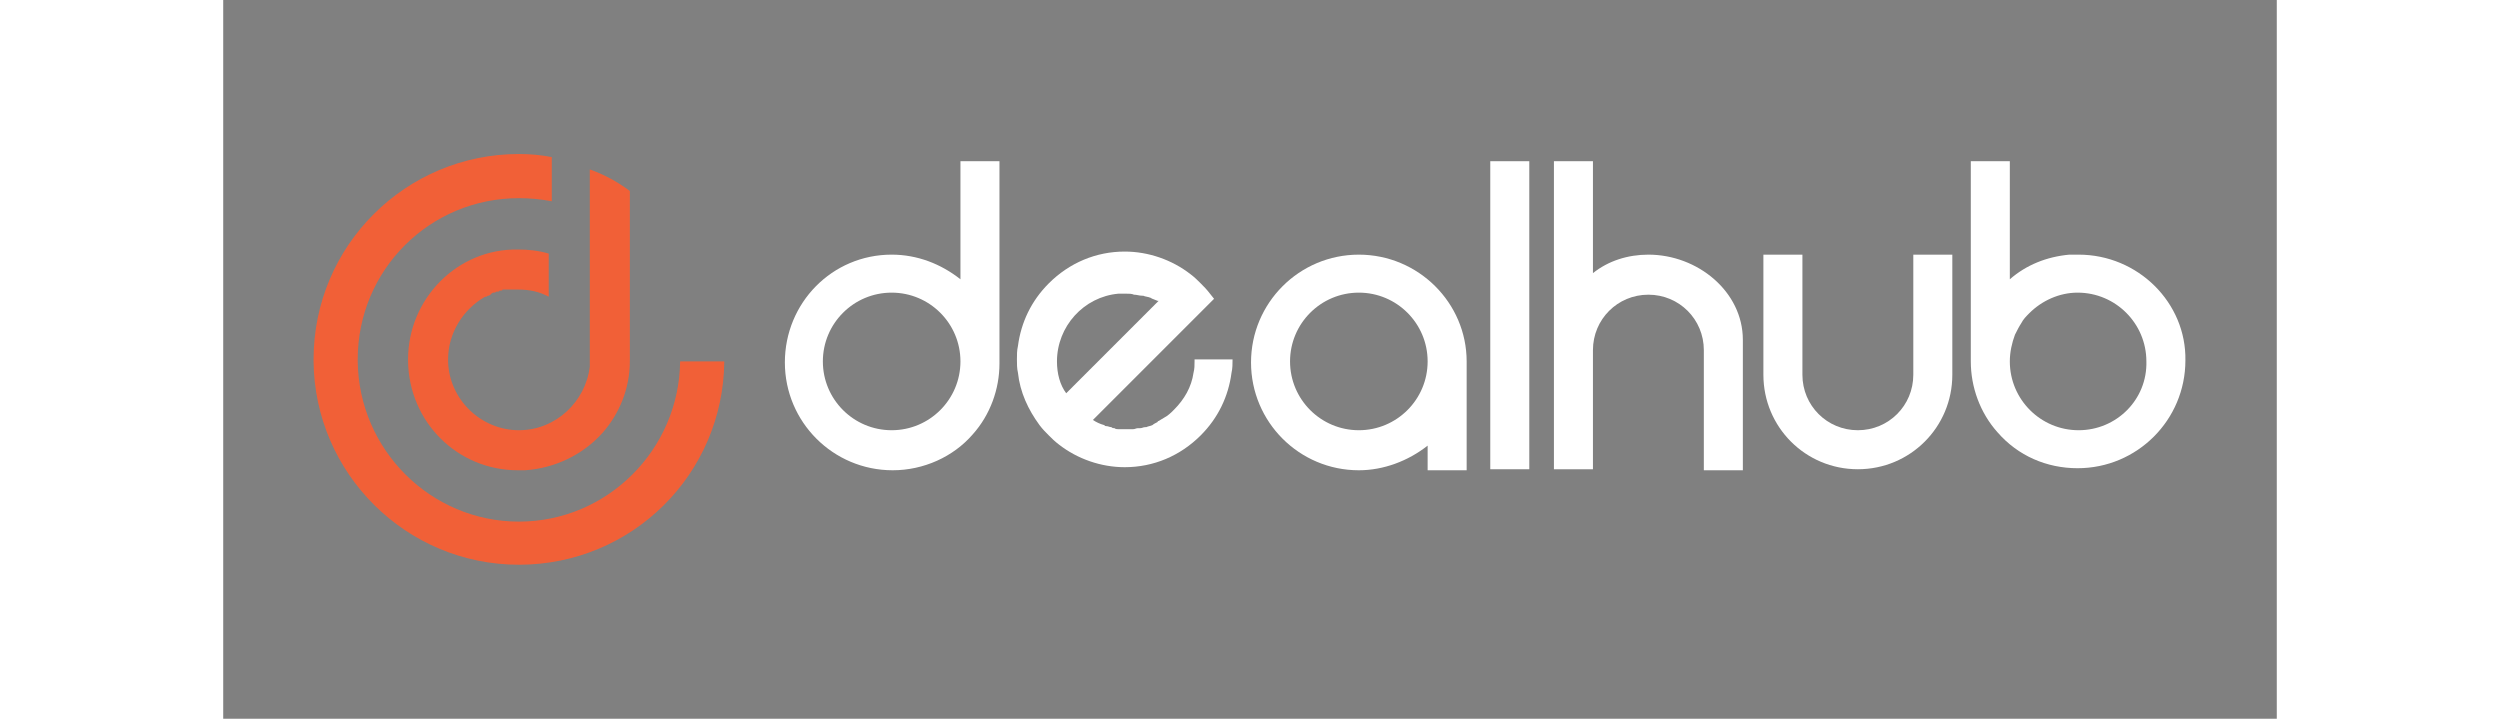 <svg id="logo-svg" style="enable-background:new -197 385.9 200 70;" version="1.1" width="160" height="46" viewBox="-197 385.9 200 70" x="0px" xml:space="preserve" xmlns="http://www.w3.org/2000/svg" xmlns:xlink="http://www.w3.org/1999/xlink" y="0px"><rect x="-197" y="385.9" width="200" height="70" fill="#808080" stroke="none"/><style type="text/css">.st0{fill:#183542}.st1{fill:#F16037}.st2{fill:#FFF}.st3{fill:#8C9AA0}</style><g> <path class="st0" d="M-292.5,431.8v-12.6c0-4.7-4.4-8.3-9.2-8.3c-2,0-3.9,0.6-5.4,1.8v-10.9h-3.8v30h3.8v-11.7c0-3,2.4-5.4,5.4-5.4 s5.4,2.4,5.4,5.4v11.7H-292.5z"></path> <path class="st0" d="M-368.8,413.3c-1.9-1.5-4.2-2.4-6.7-2.4l0,0l0,0l0,0c-5.8,0-10.4,4.7-10.4,10.5c0,5.8,4.7,10.5,10.5,10.5 c3,0,5.9-1.3,7.8-3.5c1.7-1.9,2.6-4.4,2.6-6.9v-19.7h-3.8V413.3L-368.8,413.3z M-375.4,428c-3.7,0-6.7-3-6.7-6.7 c0-3.7,3-6.7,6.7-6.7s6.7,3,6.7,6.7v0.1l0,0v-0.5c0,0.2,0,0.3,0,0.5C-368.8,425-371.8,428-375.4,428z"></path> <path class="st0" d="M-259.9,410.9L-259.9,410.9c-0.1,0-0.3,0-0.4,0c-0.2,0-0.4,0-0.5,0c-2.2,0.2-4.2,1-5.8,2.4v-11.5h-3.8v19.5 c0,2.5,0.9,5,2.6,6.9c2,2.3,4.8,3.5,7.8,3.5c5.8,0,10.5-4.7,10.5-10.5C-249.4,415.6-254.1,410.9-259.9,410.9z M-259.9,428 c-3.7,0-6.7-3-6.7-6.7c0-0.9,0.2-1.8,0.5-2.6c0.2-0.4,0.4-0.8,0.6-1.1c0.2-0.4,0.5-0.7,0.8-1c1.2-1.2,2.9-2,4.7-2 c3.7,0,6.7,3,6.7,6.7C-253.2,425-256.2,428-259.9,428z"></path> <rect class="st0" height="30" width="3.8" x="-317.1" y="401.8"></rect> <path class="st0" d="M-330,410.9c-5.8,0-10.5,4.7-10.5,10.5c0,5.8,4.7,10.5,10.5,10.5c2.4,0,4.8-0.9,6.7-2.4v2.4h3.8v-10.6 C-319.5,415.6-324.2,410.9-330,410.9z M-330,428c-3.7,0-6.7-3-6.7-6.7c0-3.7,3-6.7,6.7-6.7s6.7,3,6.7,6.7 C-323.3,425-326.3,428-330,428z"></path> <path class="st0" d="M-276,422.6c0,3-2.4,5.4-5.4,5.4s-5.4-2.4-5.4-5.4v-11.7h-3.8v11.7c0,5.1,4.1,9.2,9.2,9.2 c5.1,0,9.2-4.1,9.2-9.2v-11.7h-3.8V422.6z"></path> <path class="st0" d="M-346,421.3c0,0.4,0,0.7-0.1,1.1c-0.2,1.4-0.9,2.6-1.9,3.6c-0.3,0.3-0.6,0.6-1,0.8l0,0 c-0.2,0.1-0.3,0.2-0.5,0.3c0,0-0.1,0-0.1,0.1c-0.2,0.1-0.4,0.2-0.5,0.3l0,0c-0.2,0.1-0.4,0.1-0.6,0.2h-0.1c-0.2,0-0.3,0.1-0.5,0.1 c-0.1,0-0.1,0-0.2,0c-0.2,0-0.3,0.1-0.5,0.1c-0.2,0-0.3,0-0.5,0c-0.1,0-0.1,0-0.2,0h-0.1c-0.2,0-0.4,0-0.6,0c-0.1,0-0.3,0-0.4-0.1 c-0.1,0-0.2,0-0.3-0.1c-0.2,0-0.3-0.1-0.5-0.1c-0.1,0-0.1,0-0.2-0.1c-0.4-0.1-0.8-0.3-1.1-0.5l9-9l2.8-2.8l-0.4-0.5 c-0.3-0.4-0.6-0.7-0.9-1s-0.6-0.6-1-0.9c-1.8-1.4-4.1-2.2-6.4-2.2c-2.8,0-5.4,1.1-7.4,3.1c-1.7,1.7-2.7,3.8-3,6.1 c-0.1,0.4-0.1,0.9-0.1,1.3s0,0.9,0.1,1.3c0.2,1.9,1,3.6,2.1,5.1c0.3,0.4,0.6,0.7,0.9,1c0.3,0.3,0.6,0.6,1,0.9 c1.8,1.4,4.1,2.2,6.4,2.2c2.8,0,5.4-1.1,7.4-3.1c1.7-1.7,2.7-3.8,3-6.1c0.1-0.4,0.1-0.9,0.1-1.3h-3.7V421.3z M-359.3,421.3 c0-3.4,2.6-6.3,6-6.6c0.2,0,0.5,0,0.7,0c0.3,0,0.6,0,0.8,0.1l0,0c0.3,0,0.5,0.1,0.8,0.1c0,0,0,0,0.1,0c0.2,0.1,0.5,0.1,0.7,0.2 c0.1,0,0.1,0.1,0.2,0.1c0.2,0.1,0.3,0.1,0.5,0.2c0,0,0,0,0.1,0l-9,9C-359.1,423.6-359.3,422.5-359.3,421.3z"></path> </g> <g> <path class="st1" d="M-396,421.3c-0.1,8.6-7.1,15.6-15.7,15.6c-8.6,0-15.6-7-15.7-15.6c0-0.1,0-0.1,0-0.2c0-8.7,7-15.7,15.7-15.7 c1.1,0,2.1,0.1,3.2,0.3v-4.3c-1-0.2-2.1-0.3-3.2-0.3c-11,0-20,8.9-20,20c0,0.1,0,0.1,0,0.2c0.1,10.9,9,19.8,20,19.8 s19.9-8.8,20-19.8C-391.7,421.3-396,421.3-396,421.3z"></path> <path class="st1" d="M-411.8,428c-3.7,0-6.8-3-6.9-6.7c0-0.1,0-0.1,0-0.2c0-2.6,1.5-4.9,3.6-6.1c0,0,0,0,0.1,0 c0.1,0,0.1-0.1,0.2-0.1c0.1,0,0.1,0,0.2-0.1c0,0,0.1,0,0.1-0.1c0.1,0,0.1-0.1,0.2-0.1h0.1c0.1,0,0.2-0.1,0.2-0.1h0.1 c0.1,0,0.2,0,0.2-0.1h0.1c0.1,0,0.2,0,0.2-0.1h0.1c0.1,0,0.2,0,0.2,0h0.1c0.1,0,0.1,0,0.2,0h0.1c0.1,0,0.1,0,0.2,0s0.1,0,0.2,0 c0.1,0,0.1,0,0.2,0c0.1,0,0.1,0,0.2,0l0,0l0,0c1.1,0,2.1,0.2,3,0.7v-4.2c-1-0.3-2-0.4-3-0.4l0,0l0,0l0,0l0,0 c-5.9,0-10.8,4.9-10.8,10.8c0,0.1,0,0.1,0,0.2c0.1,5.9,4.8,10.6,10.7,10.6h0.1l0,0l0,0c0.2,0,0.4,0,0.6,0l0,0 c2.9-0.2,5.6-1.5,7.5-3.6c1.7-1.9,2.7-4.4,2.7-7c0-0.1,0-0.1,0-0.2v-0.6v-9.5v-6.3c-1.2-0.9-2.5-1.6-3.9-2.1v5.4v4.7l0,0v8.3v0.2 v0.5l0,0C-405.2,425.2-408.2,428-411.8,428L-411.8,428z"></path> </g> <g> <g> <path class="st2" d="M-49,431.6V419c0-4.7-4.4-8.3-9.2-8.3c-2,0-3.9,0.6-5.4,1.8v-10.9h-3.8v30h3.8V420c0-3,2.4-5.4,5.4-5.4 s5.4,2.4,5.4,5.4v11.7h3.8V431.6z"></path> <path class="st2" d="M-125.2,413.1c-1.9-1.5-4.2-2.4-6.7-2.4l0,0l0,0l0,0c-5.8,0-10.4,4.7-10.4,10.5s4.7,10.5,10.5,10.5 c3,0,5.9-1.3,7.8-3.5c1.7-1.9,2.6-4.4,2.6-6.9v-19.7h-3.8V413.1z M-131.9,427.8c-3.7,0-6.7-3-6.7-6.7c0-3.7,3-6.7,6.7-6.7 c3.7,0,6.7,3,6.7,6.7v0.1l0,0v-0.6c0,0.2,0,0.3,0,0.5C-125.2,424.8-128.2,427.8-131.9,427.8z"></path> <path class="st2" d="M-16.3,410.7L-16.3,410.7c-0.1,0-0.3,0-0.4,0c-0.2,0-0.4,0-0.5,0c-2.2,0.2-4.2,1-5.8,2.4v-11.5h-3.8v19.5 c0,2.5,0.9,5,2.6,6.9c2,2.3,4.8,3.5,7.8,3.5c5.8,0,10.5-4.7,10.5-10.5C-5.8,415.4-10.5,410.7-16.3,410.7z M-16.3,427.8 c-3.7,0-6.7-3-6.7-6.7c0-0.9,0.2-1.8,0.5-2.6c0.2-0.4,0.4-0.8,0.6-1.1c0.2-0.4,0.5-0.7,0.8-1c1.2-1.2,2.9-2,4.7-2 c3.7,0,6.7,3,6.7,6.7C-9.6,424.8-12.6,427.8-16.3,427.8z"></path> <rect class="st2" height="30" width="3.8" x="-73.6" y="401.6"></rect> <path class="st2" d="M-86.4,410.7c-5.8,0-10.5,4.7-10.5,10.5s4.7,10.5,10.5,10.5c2.4,0,4.8-0.9,6.7-2.4v2.4h3.8v-10.6 C-75.9,415.4-80.6,410.7-86.4,410.7z M-86.4,427.8c-3.7,0-6.7-3-6.7-6.7c0-3.7,3-6.7,6.7-6.7s6.7,3,6.7,6.7 C-79.7,424.8-82.7,427.8-86.4,427.8z"></path> <path class="st2" d="M-32.4,422.4c0,3-2.4,5.4-5.4,5.4s-5.4-2.4-5.4-5.4v-11.7H-47v11.7c0,5.1,4.1,9.2,9.2,9.2 c5.1,0,9.2-4.1,9.2-9.2v-11.7h-3.8V422.4z"></path> <path class="st2" d="M-102.4,421.1c0,0.4,0,0.7-0.1,1.1c-0.2,1.4-0.9,2.6-1.9,3.6c-0.3,0.3-0.6,0.6-1,0.8l0,0 c-0.2,0.1-0.3,0.2-0.5,0.3c0,0-0.1,0-0.1,0.1c-0.2,0.1-0.4,0.2-0.5,0.3l0,0c-0.2,0.1-0.4,0.1-0.6,0.2h-0.1c-0.2,0-0.3,0.1-0.5,0.1 c-0.1,0-0.1,0-0.2,0c-0.2,0-0.3,0.1-0.5,0.1s-0.3,0-0.5,0c-0.1,0-0.1,0-0.2,0h-0.1c-0.2,0-0.4,0-0.6,0c-0.1,0-0.3,0-0.4-0.1 c-0.1,0-0.2,0-0.3-0.1c-0.2,0-0.3-0.1-0.5-0.1c-0.1,0-0.1,0-0.2-0.1c-0.4-0.1-0.8-0.3-1.1-0.5l9-9l2.8-2.8l-0.4-0.5 c-0.3-0.4-0.6-0.7-0.9-1c-0.3-0.3-0.6-0.6-1-0.9c-1.8-1.4-4.1-2.2-6.4-2.2c-2.8,0-5.4,1.1-7.4,3.1c-1.7,1.7-2.7,3.8-3,6.1 c-0.1,0.4-0.1,0.9-0.1,1.3c0,0.4,0,0.9,0.1,1.3c0.2,1.9,1,3.6,2.1,5.1c0.3,0.4,0.6,0.7,0.9,1c0.3,0.3,0.6,0.6,1,0.9 c1.8,1.4,4.1,2.2,6.4,2.2c2.8,0,5.4-1.1,7.4-3.1c1.7-1.7,2.7-3.8,3-6.1c0.1-0.4,0.1-0.9,0.1-1.3h-3.7V421.1z M-115.8,421.1 c0-3.4,2.6-6.3,6-6.6c0.2,0,0.5,0,0.7,0c0.3,0,0.6,0,0.8,0.1l0,0c0.3,0,0.5,0.1,0.8,0.1c0,0,0,0,0.1,0c0.2,0.1,0.5,0.1,0.7,0.2 c0.1,0,0.1,0.1,0.2,0.1c0.2,0.1,0.3,0.1,0.5,0.2c0,0,0,0,0.1,0l-9,9C-115.5,423.4-115.8,422.3-115.8,421.1z"></path> </g> <g> <path class="st1" d="M-152.5,421.1c-0.1,8.6-7.1,15.6-15.7,15.6c-8.6,0-15.6-7-15.7-15.6c0-0.1,0-0.1,0-0.2 c0-8.7,7-15.7,15.7-15.7c1.1,0,2.1,0.1,3.2,0.3v-4.3c-1-0.2-2.1-0.3-3.2-0.3c-11,0-20,8.9-20,20c0,0.1,0,0.1,0,0.2 c0.1,10.9,9,19.8,20,19.8s19.9-8.8,20-19.8H-152.5z"></path> <path class="st1" d="M-168.2,427.8c-3.7,0-6.8-3-6.9-6.7c0-0.1,0-0.1,0-0.2c0-2.6,1.5-4.9,3.6-6.1c0,0,0,0,0.1,0 c0.1,0,0.1-0.1,0.2-0.1c0.1,0,0.1,0,0.2-0.1c0,0,0.1,0,0.1-0.1c0.1,0,0.1-0.1,0.2-0.1h0.1c0.1,0,0.2-0.1,0.2-0.1h0.1 c0.1,0,0.2,0,0.2-0.1h0.1c0.1,0,0.2,0,0.2-0.1h0.1c0.1,0,0.2,0,0.2,0h0.1c0.1,0,0.1,0,0.2,0h0.1c0.1,0,0.1,0,0.2,0 c0.1,0,0.1,0,0.2,0c0.1,0,0.1,0,0.2,0c0.1,0,0.1,0,0.2,0l0,0l0,0c1.1,0,2.1,0.2,3,0.7v-4.2c-1-0.3-2-0.4-3-0.4l0,0l0,0l0,0l0,0 c-5.9-0.1-10.7,4.8-10.7,10.7c0,0.1,0,0.1,0,0.2c0.1,5.9,4.8,10.6,10.7,10.6h0.1l0,0l0,0c0.2,0,0.4,0,0.6,0l0,0 c2.9-0.2,5.6-1.5,7.5-3.6c1.7-1.9,2.7-4.4,2.7-7c0-0.1,0-0.1,0-0.2v-0.6v-9.5v-6.3c-1.2-0.9-2.5-1.6-3.9-2.1v5.4v4.7l0,0v8.4v0.2 v0.5l0,0C-161.7,425-164.6,427.8-168.2,427.8L-168.2,427.8z"></path> </g> </g> <g> <g> <path class="st3" d="M-337.8,437.6h2.7c0.7,0,1.3,0.2,1.7,0.5c0.4,0.4,0.6,0.9,0.6,1.5c0,0.7-0.2,1.2-0.6,1.5 c-0.4,0.4-1,0.5-1.7,0.5h-2v3h-0.6L-337.8,437.6L-337.8,437.6z M-335.1,441.1c1.2,0,1.7-0.5,1.7-1.5s-0.6-1.5-1.7-1.5h-2v3H-335.1 z"></path> <path class="st3" d="M-330.7,444.4c-0.3-0.2-0.6-0.5-0.8-0.9c-0.2-0.4-0.3-0.8-0.3-1.3s0.1-1,0.3-1.3c0.2-0.4,0.4-0.7,0.8-0.9 c0.3-0.2,0.7-0.3,1.2-0.3c0.4,0,0.8,0.1,1.2,0.3c0.3,0.2,0.6,0.5,0.8,0.9c0.2,0.4,0.3,0.8,0.3,1.3s-0.1,1-0.3,1.3 c-0.2,0.4-0.4,0.7-0.8,0.9c-0.3,0.2-0.7,0.3-1.2,0.3S-330.4,444.6-330.7,444.4z M-328.4,443.7c0.3-0.3,0.4-0.8,0.4-1.5 c0-0.6-0.1-1.1-0.4-1.5c-0.3-0.4-0.7-0.5-1.2-0.5s-0.9,0.2-1.2,0.5s-0.4,0.8-0.4,1.5c0,0.6,0.1,1.1,0.4,1.5s0.7,0.5,1.2,0.5 C-329.1,444.2-328.7,444-328.4,443.7z"></path> <path class="st3" d="M-318.8,439.8l-1.8,4.9h-0.6l-1.5-4.1l-1.5,4.1h-0.6l-1.8-4.9h0.6l1.4,4.1l1.5-4.1h0.6l1.5,4.1l1.5-4.1 H-318.8z"></path> <path class="st3" d="M-313.7,442.3h-3.7c0,0.6,0.2,1.1,0.5,1.4s0.7,0.5,1.3,0.5c0.6,0,1.1-0.2,1.6-0.6l0.2,0.5 c-0.2,0.2-0.5,0.4-0.8,0.5c-0.3,0.1-0.7,0.2-1,0.2c-0.7,0-1.3-0.2-1.8-0.7c-0.4-0.4-0.6-1.1-0.6-1.8c0-0.5,0.1-0.9,0.3-1.3 c0.2-0.4,0.5-0.7,0.8-0.9c0.3-0.2,0.7-0.3,1.2-0.3c0.6,0,1.1,0.2,1.5,0.6c0.4,0.4,0.5,1,0.5,1.7V442.3z M-316.8,440.6 c-0.3,0.3-0.4,0.7-0.5,1.2h3.1c0-0.5-0.1-0.9-0.4-1.2c-0.3-0.3-0.6-0.4-1.1-0.4S-316.6,440.3-316.8,440.6z"></path> <path class="st3" d="M-309.9,440.2h-0.4c-0.5,0.1-0.9,0.2-1.1,0.5c-0.2,0.3-0.4,0.6-0.4,1.1v2.8h-0.6v-4.9h0.6v0.9 c0.1-0.3,0.4-0.5,0.6-0.7c0.3-0.2,0.6-0.2,1-0.3h0.3V440.2z"></path> <path class="st3" d="M-305,442.3h-3.7c0,0.6,0.2,1.1,0.5,1.4c0.3,0.3,0.7,0.5,1.3,0.5s1.1-0.2,1.6-0.6l0.2,0.5 c-0.2,0.2-0.5,0.4-0.8,0.5c-0.3,0.1-0.7,0.2-1,0.2c-0.7,0-1.3-0.2-1.8-0.7c-0.4-0.4-0.6-1.1-0.6-1.8c0-0.5,0.1-0.9,0.3-1.3 c0.2-0.4,0.5-0.7,0.8-0.9c0.3-0.2,0.7-0.3,1.2-0.3c0.6,0,1.1,0.2,1.5,0.6s0.5,1,0.5,1.7V442.3z M-308.2,440.6 c-0.3,0.3-0.4,0.7-0.5,1.2h3.1c0-0.5-0.1-0.9-0.4-1.2c-0.3-0.3-0.6-0.4-1.1-0.4C-307.5,440.2-307.9,440.3-308.2,440.6z"></path> <path class="st3" d="M-299.6,437.6v7h-0.6v-0.9c-0.1,0.3-0.4,0.6-0.7,0.7c-0.3,0.1-0.6,0.3-1,0.3s-0.8-0.1-1.1-0.3 c-0.3-0.2-0.6-0.5-0.8-0.9c-0.2-0.4-0.3-0.8-0.3-1.3s0.1-0.9,0.3-1.3c0.2-0.4,0.4-0.7,0.8-0.9c0.3-0.2,0.7-0.3,1.1-0.3 s0.7,0.1,1,0.3c0.3,0.2,0.5,0.4,0.7,0.7v-3.1H-299.6z M-300.7,443.7c0.3-0.3,0.4-0.8,0.4-1.5s-0.1-1.1-0.4-1.5 c-0.3-0.4-0.7-0.5-1.2-0.5s-0.9,0.2-1.2,0.5c-0.3,0.3-0.4,0.8-0.4,1.5c0,0.6,0.1,1.1,0.4,1.5c0.3,0.3,0.7,0.5,1.2,0.5 C-301.3,444.2-300.9,444-300.7,443.7z"></path> <path class="st3" d="M-292.1,440c0.3,0.2,0.6,0.5,0.8,0.9c0.2,0.4,0.3,0.8,0.3,1.3s-0.1,1-0.3,1.3c-0.2,0.4-0.4,0.7-0.8,0.9 c-0.3,0.2-0.7,0.3-1.1,0.3c-0.4,0-0.7-0.1-1-0.3c-0.3-0.2-0.5-0.4-0.6-0.7v0.9h-0.6v-7h0.6v3.1c0.1-0.3,0.4-0.6,0.6-0.7 c0.3-0.2,0.6-0.3,1-0.3C-292.8,439.7-292.4,439.8-292.1,440z M-292.1,443.6c0.3-0.4,0.4-0.8,0.4-1.5c0-0.6-0.1-1.1-0.4-1.5 c-0.3-0.3-0.7-0.5-1.2-0.5s-0.9,0.2-1.2,0.5c-0.3,0.3-0.4,0.8-0.4,1.5c0,0.7,0.1,1.1,0.4,1.5c0.3,0.3,0.7,0.5,1.2,0.5 S-292.4,444-292.1,443.6z"></path> <path class="st3" d="M-285.7,439.8l-2.9,6.7h-0.6l0.8-1.8l-2.1-4.9h0.6l1.8,4.2l1.8-4.2H-285.7z"></path> <path class="st3" d="M-276.2,437.6l-3.1,7h-0.6l-3-7h0.6l2.7,6.3l2.7-6.3H-276.2z"></path> <path class="st3" d="M-272.1,440.1c0.3,0.3,0.4,0.8,0.4,1.4v3.1h-0.6v-0.9c-0.1,0.3-0.3,0.5-0.6,0.7c-0.3,0.2-0.6,0.2-0.9,0.2 c-0.3,0-0.6-0.1-0.9-0.2c-0.3-0.1-0.5-0.3-0.6-0.5c-0.2-0.2-0.2-0.5-0.2-0.8c0-0.4,0.1-0.6,0.3-0.8c0.2-0.2,0.5-0.3,0.9-0.4 c0.4-0.1,1-0.1,1.8-0.1h0.2v-0.4c0-0.4-0.1-0.8-0.3-1c-0.2-0.2-0.5-0.3-0.8-0.3s-0.6,0-0.8,0.1c-0.3,0.1-0.5,0.2-0.8,0.4l-0.2-0.5 c0.2-0.2,0.5-0.3,0.9-0.4c0.3-0.1,0.7-0.2,1-0.2C-272.9,439.7-272.4,439.8-272.1,440.1z M-272.7,443.7c0.3-0.3,0.4-0.7,0.4-1.1 v-0.3h-0.2c-0.6,0-1.1,0-1.5,0.1c-0.3,0.1-0.6,0.1-0.7,0.3c-0.1,0.1-0.2,0.3-0.2,0.6c0,0.3,0.1,0.5,0.3,0.7 c0.2,0.2,0.5,0.3,0.8,0.3C-273.4,444.2-273,444-272.7,443.7z"></path> <path class="st3" d="M-270.1,437.6h0.6v7h-0.6V437.6z"></path> <path class="st3" d="M-267.1,444.4c-0.3-0.2-0.6-0.5-0.8-0.9c-0.2-0.4-0.3-0.8-0.3-1.3s0.1-1,0.3-1.3c0.2-0.4,0.4-0.7,0.8-0.9 c0.3-0.2,0.7-0.3,1.2-0.3c0.4,0,0.8,0.1,1.2,0.3c0.3,0.2,0.6,0.5,0.8,0.9c0.2,0.4,0.3,0.8,0.3,1.3s-0.1,1-0.3,1.3 c-0.2,0.4-0.4,0.7-0.8,0.9c-0.3,0.2-0.7,0.3-1.2,0.3S-266.8,444.6-267.1,444.4z M-264.8,443.7c0.3-0.3,0.4-0.8,0.4-1.5 c0-0.6-0.1-1.1-0.4-1.5c-0.3-0.4-0.7-0.5-1.2-0.5s-0.9,0.2-1.2,0.5c-0.3,0.3-0.4,0.8-0.4,1.5c0,0.6,0.1,1.1,0.4,1.5 c0.3,0.4,0.7,0.5,1.2,0.5S-265.1,444-264.8,443.7z"></path> <path class="st3" d="M-261.7,444.4c-0.3-0.2-0.6-0.5-0.8-0.9c-0.2-0.4-0.3-0.8-0.3-1.3s0.1-1,0.3-1.3c0.2-0.4,0.4-0.7,0.8-0.9 c0.3-0.2,0.7-0.3,1.2-0.3c0.4,0,0.8,0.1,1.2,0.3c0.3,0.2,0.6,0.5,0.8,0.9c0.2,0.4,0.3,0.8,0.3,1.3s-0.1,1-0.3,1.3 c-0.2,0.4-0.4,0.7-0.8,0.9c-0.3,0.2-0.7,0.3-1.2,0.3S-261.4,444.6-261.7,444.4z M-259.3,443.7c0.3-0.3,0.4-0.8,0.4-1.5 c0-0.6-0.1-1.1-0.4-1.5c-0.3-0.4-0.7-0.5-1.2-0.5s-0.9,0.2-1.2,0.5c-0.3,0.3-0.4,0.8-0.4,1.5c0,0.6,0.1,1.1,0.4,1.5 c0.3,0.4,0.7,0.5,1.2,0.5S-259.6,444-259.3,443.7z"></path> <path class="st3" d="M-254.6,444.2v0.5c-0.1,0-0.3,0-0.5,0c-0.5,0-1-0.1-1.2-0.4c-0.3-0.3-0.4-0.7-0.4-1.2v-2.8h-1v-0.5h1v-1.5 h0.6v1.5h1.4v0.5h-1.4v2.7c0,0.4,0.1,0.7,0.3,0.9c0.2,0.2,0.5,0.3,0.8,0.3C-254.9,444.2-254.7,444.2-254.6,444.2z"></path> <path class="st3" d="M-253,444.4c-0.3-0.2-0.6-0.5-0.8-0.9c-0.2-0.4-0.3-0.8-0.3-1.3s0.1-1,0.3-1.3c0.2-0.4,0.4-0.7,0.8-0.9 c0.3-0.2,0.7-0.3,1.2-0.3c0.4,0,0.8,0.1,1.2,0.3c0.3,0.2,0.6,0.5,0.8,0.9c0.2,0.4,0.3,0.8,0.3,1.3s-0.1,1-0.3,1.3 c-0.2,0.4-0.4,0.7-0.8,0.9c-0.3,0.2-0.7,0.3-1.2,0.3C-252.2,444.7-252.6,444.6-253,444.4z M-250.6,443.7c0.3-0.3,0.4-0.8,0.4-1.5 c0-0.6-0.1-1.1-0.4-1.5c-0.3-0.4-0.7-0.5-1.2-0.5s-0.9,0.2-1.2,0.5s-0.4,0.8-0.4,1.5c0,0.6,0.1,1.1,0.4,1.5s0.7,0.5,1.2,0.5 S-250.9,444-250.6,443.7z"></path> </g> </g> </svg>